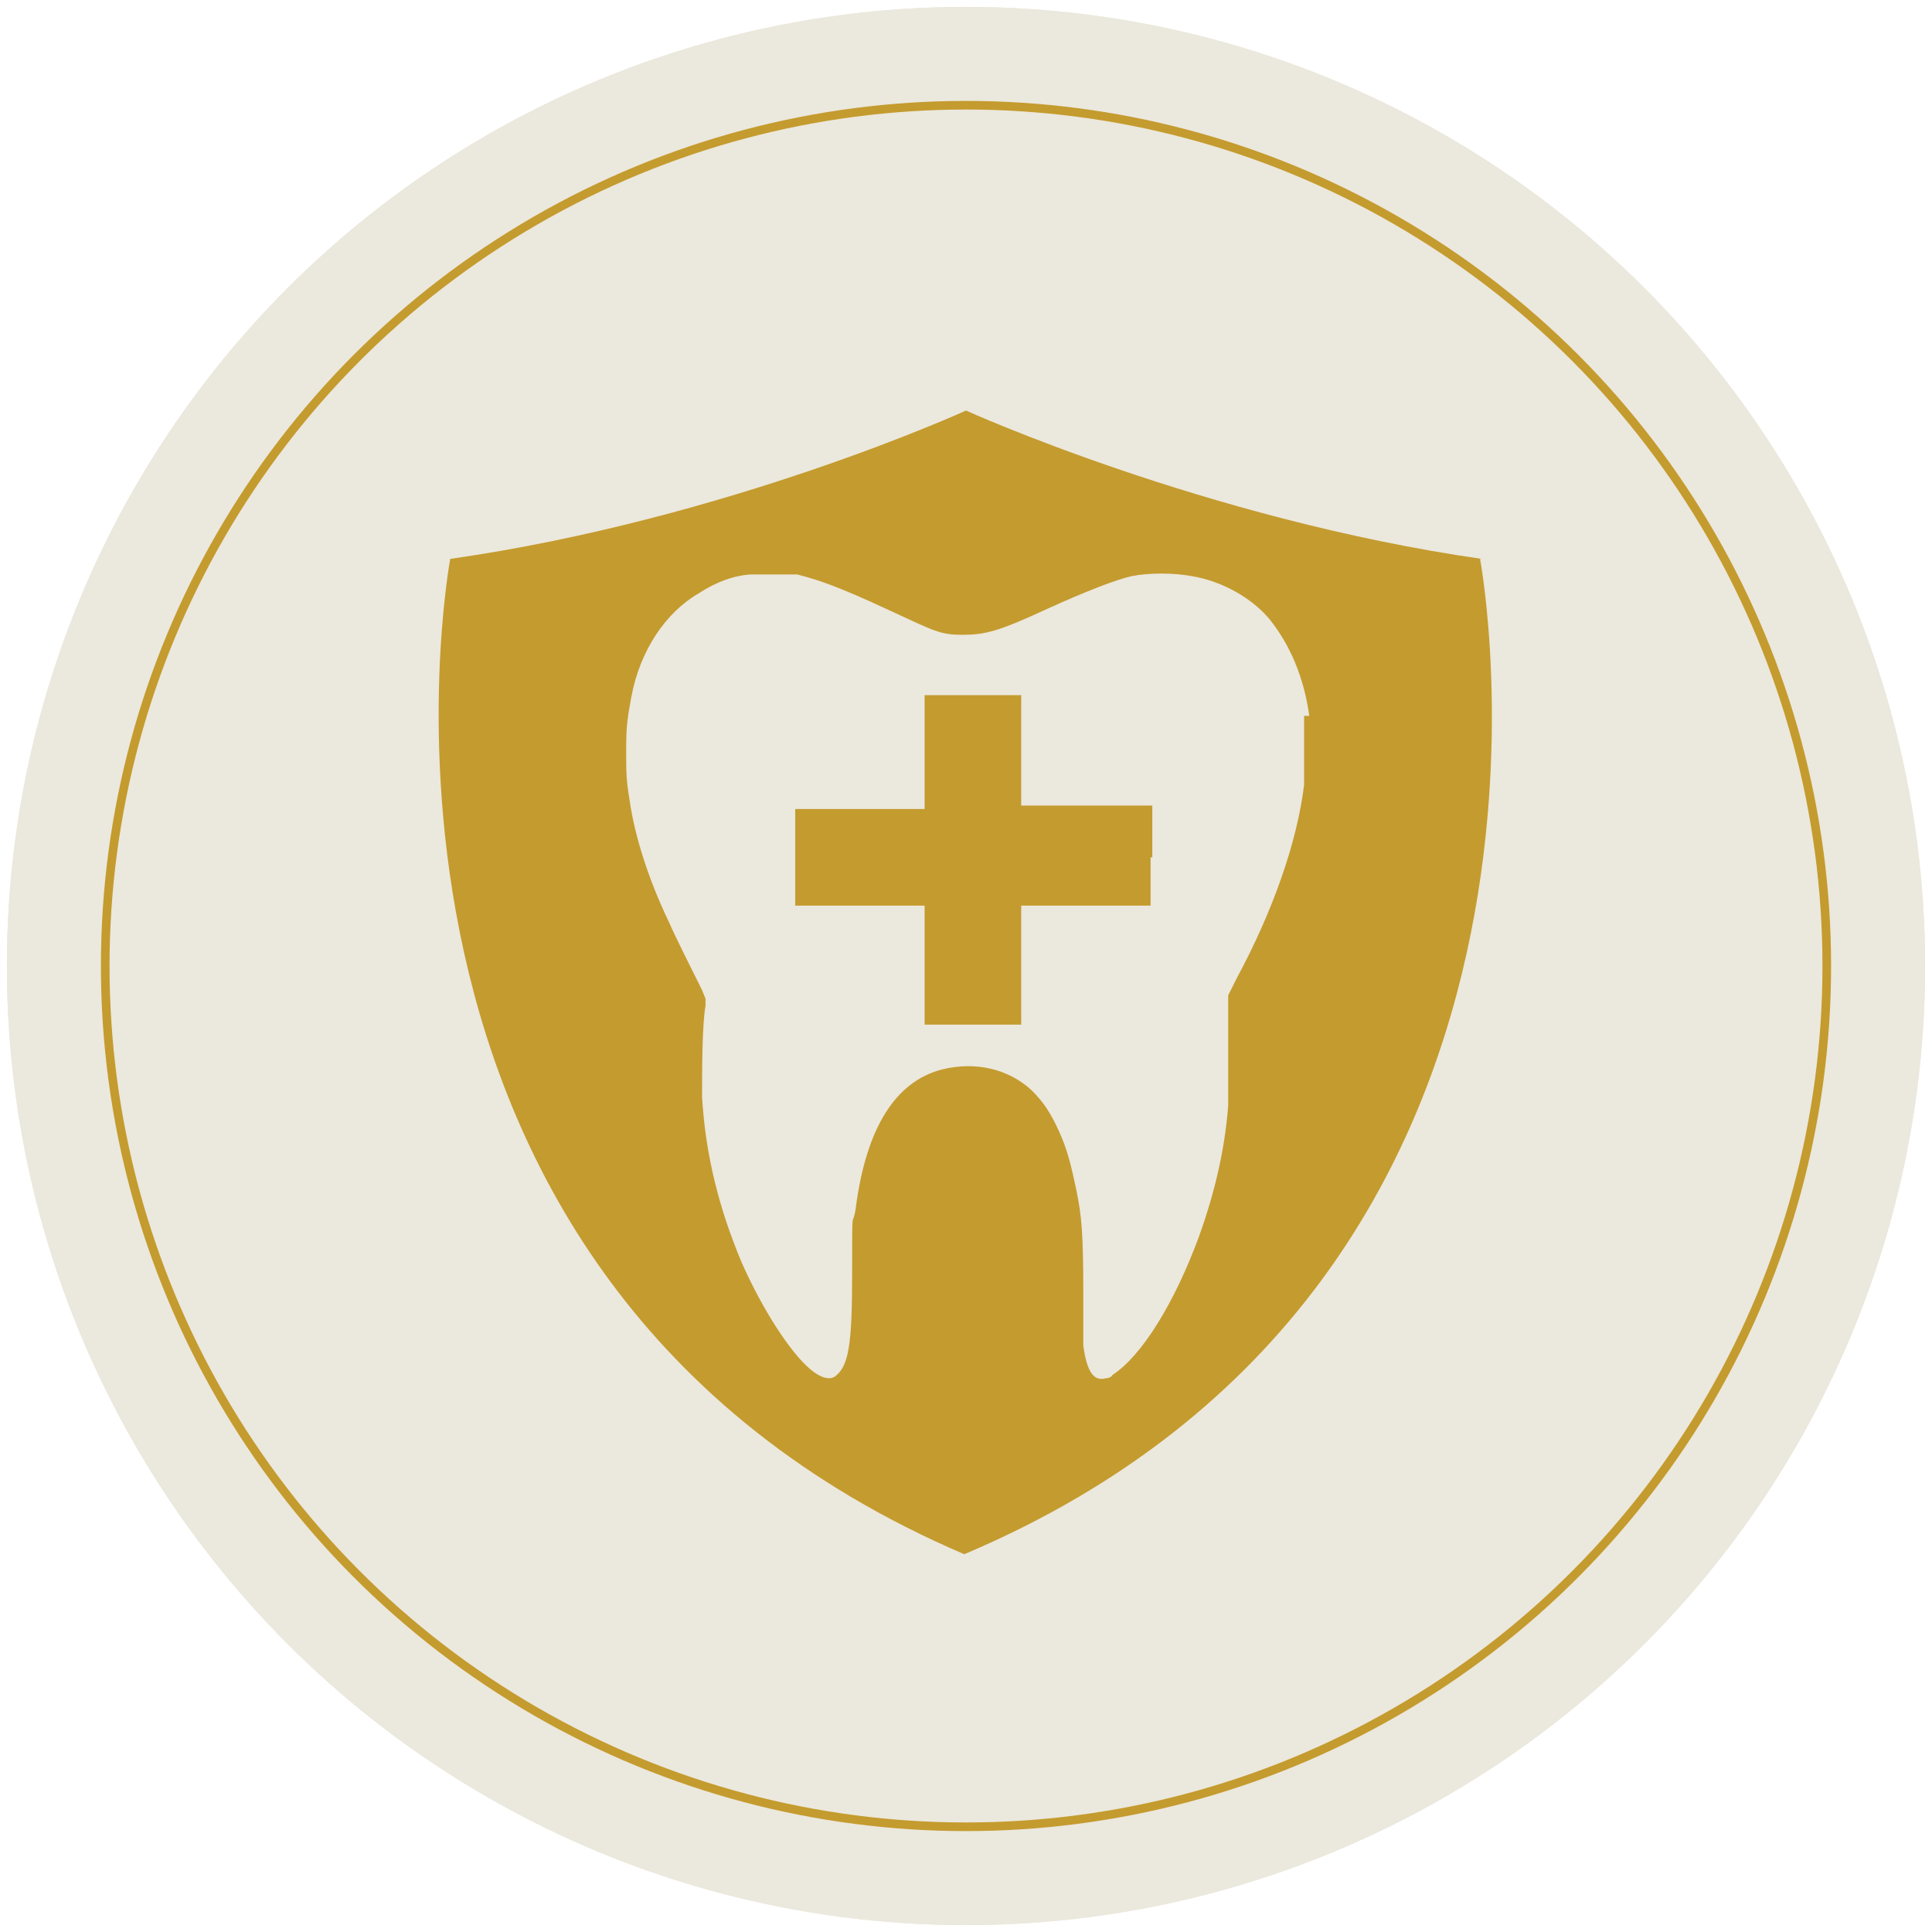 <?xml version="1.0" encoding="UTF-8"?>
<svg xmlns="http://www.w3.org/2000/svg" xmlns:xlink="http://www.w3.org/1999/xlink" version="1.1" viewBox="0 0 112 112">
  <defs>
    <style>
      .cls-1, .cls-2 {
        fill: none;
      }

      .cls-2 {
        stroke: #c49b2e;
        stroke-miterlimit: 10;
        stroke-width: .5px;
      }

      .cls-3 {
        fill: #ebe8dd;
      }

      .cls-4 {
        fill: #c49b2e;
      }

      .cls-5 {
        clip-path: url(#clippath);
      }
    </style>
    <clipPath id="clippath">
      <circle class="cls-1" cx="56" cy="56" r="55.6"/>
    </clipPath>
  </defs>
  <!-- Generator: Adobe Illustrator 28.7.1, SVG Export Plug-In . SVG Version: 1.2.0 Build 142)  -->
  <g>
    <g id="Layer_1">
      <g id="Layer_1-2" data-name="Layer_1">
        <g>
          <circle class="cls-3" cx="56" cy="56" r="55.6"/>
          <g class="cls-5">
            <rect class="cls-3" width="112" height="112"/>
          </g>
        </g>
        <g>
          <path class="cls-4" d="M85.9,32.4c-16-2.3-29.9-8.6-29.9-8.6h0s-13.8,6.3-29.9,8.6c0,0-7.8,41.6,29.8,57.7h0c37.8-16,29.9-57.7,29.9-57.7h0Z"/>
          <path class="cls-3" d="M75.9,41.5c-.3-2.2-1.1-4.1-2.3-5.6-1-1.2-2.7-2.2-4.5-2.5-1.1-.2-2.5-.2-3.5,0-.9.2-2.7.9-4.9,1.9-2.8,1.3-3.6,1.5-4.9,1.5s-1.6-.2-4.2-1.4c-3-1.4-4.2-1.8-5.4-2.1-.6,0-1.9,0-2.5,0-1.1,0-2.3.5-3.2,1.1-1.9,1.1-3.4,3.3-3.9,6-.2,1.1-.3,1.6-.3,3s0,1.8.2,3c.3,2.1,1.1,4.6,2.3,7.1.3.7,1.3,2.7,1.9,3.9l.2.5v.4c-.2,1.1-.2,3.8-.2,5.3.2,3.4,1,6.5,2.3,9.6,1.2,2.7,2.8,5.2,4,6.2.6.5,1.1.6,1.4.4.8-.6,1-1.8,1-6s0-2.5.2-3.7c.6-4.7,2.3-7.4,5-8.1,2-.5,3.9,0,5.2,1.2.7.7,1.1,1.3,1.6,2.4s.7,2,1,3.4c.3,1.5.4,2.4.4,6s0,2.7,0,3c.2,1.5.6,2.1,1.3,1.9,0,0,.3,0,.4-.2,1.7-1.1,3.6-4.2,5-8,.9-2.5,1.5-5,1.7-7.6,0-1.2,0-4.1,0-5.3v-1.1c0,0,.3-.6.5-1,2.1-3.9,3.5-7.9,3.9-11.2,0-.9,0-3.3,0-4h.2ZM66.7,49.7v2.8h-7.5v6.9h-5.6v-6.9h-7.5v-5.6h7.5v-6.6h5.6v6.4h7.6v2.8h0v.2Z"/>
        </g>
      </g>
      <circle class="cls-2" cx="56" cy="56" r="49.9"/>
    </g>
  </g>
</svg>